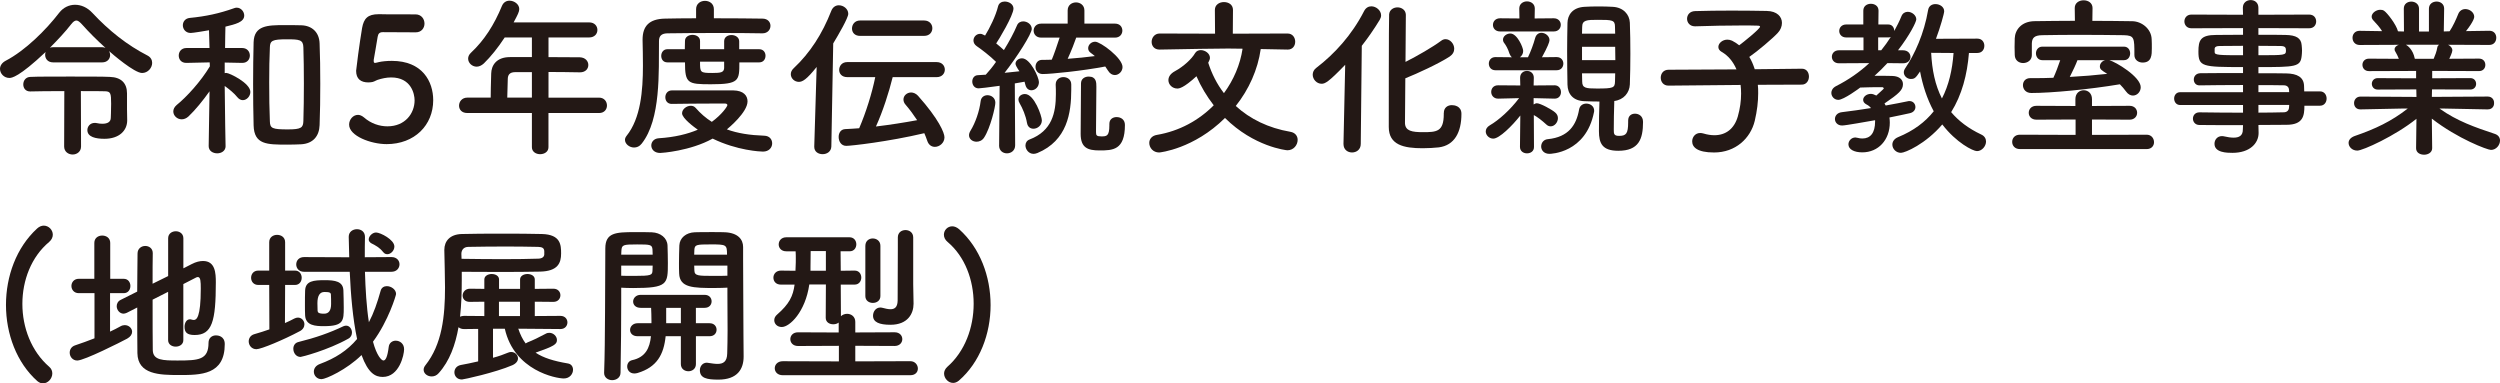 <?xml version="1.0" encoding="UTF-8"?>
<svg id="_レイヤー_2" data-name="レイヤー 2" xmlns="http://www.w3.org/2000/svg" viewBox="0 0 143.929 22.074">
  <defs>
    <style>
      .cls-1 {
        fill: #231815;
        stroke-width: 0px;
      }
    </style>
  </defs>
  <g id="_1" data-name="1">
    <g>
      <path class="cls-1" d="m3.062,3.592c-.315,0-.463-.216-.463-.433,0-.059.01-.108.029-.167-1.545,1.456-1.958,1.496-2.086,1.496-.315,0-.542-.256-.542-.522,0-.167.099-.344.315-.462,1.142-.591,2.342-1.791,3.09-2.766.236-.306.571-.463.916-.463.344,0,.698.147.993.463.965,1.033,2.008,1.86,3.18,2.46.187.099.266.256.266.424,0,.285-.246.58-.581.58-.442,0-1.712-1.092-1.899-1.26.039.069.06.147.06.227,0,.207-.148.423-.463.423h-2.814Zm4.251,2.736c0,.197.01.413.01.601,0,.591-.462,1.062-1.309,1.062-.492,0-.984-.098-.984-.502,0-.206.157-.413.424-.413.029,0,.068,0,.107.01.118.029.236.039.335.039.295,0,.482-.107.482-.344,0,0,.02-.434.02-.808,0-.6-.029-.708-.345-.718-.206-.01-.758-.01-1.397-.01l.01,3.188c0,.305-.246.463-.482.463-.246,0-.491-.158-.491-.463l.01-3.188c-.827,0-1.624.01-1.959.02h-.01c-.266,0-.394-.197-.394-.403,0-.217.138-.424.403-.434.403-.02,1.358-.02,2.312-.02.945,0,1.89,0,2.273.02.65.02.984.364.984.945v.954Zm-1.437-3.612c.078,0,.138.021.196.04-.491-.443-.964-.915-1.357-1.358-.128-.138-.227-.217-.315-.217-.099,0-.187.069-.305.217-.335.433-.768.896-1.221,1.349.049-.02.118-.03.188-.03h2.814Z"/>
      <path class="cls-1" d="m12.988,8.415c0,.275-.246.413-.482.413-.246,0-.492-.138-.492-.413v-.01l.049-3.149c-.384.541-.807,1.062-1.21,1.446-.128.118-.266.167-.394.167-.267,0-.482-.216-.482-.452,0-.128.059-.256.196-.374.552-.443,1.388-1.349,1.909-2.225l-.01-.227-1.338.03h-.01c-.296,0-.434-.207-.434-.424,0-.216.147-.433.443-.433h1.328l-.029-1.023c-.157.029-.915.157-1.053.157-.296,0-.453-.227-.453-.443,0-.196.128-.394.394-.423.926-.089,1.703-.256,2.559-.561.05-.02.099-.03.148-.03.246,0,.433.227.433.453,0,.384-.521.502-1.082.64-.011.227-.011.699-.021,1.23h.984c.296,0,.443.217.443.433,0,.217-.147.424-.434.424h-.01l-1.004-.02v.609c.04-.01.069-.01.099-.01.167,0,1.378.581,1.378,1.093,0,.246-.207.473-.434.473-.107,0-.216-.05-.314-.168-.177-.226-.482-.472-.729-.649.01,1.477.05,3.455.05,3.455v.01Zm3.533-.089c-1.152,0-1.89,0-1.92-1.103-.02-.758-.029-1.574-.029-2.401,0-.826.01-1.644.029-2.392.03-.964.798-.984,1.771-.984.345,0,.719,0,.984.01.601.021,1.023.395,1.044,1.044.029.708.039,1.516.039,2.332,0,.817-.01,1.634-.039,2.372-.021.63-.374,1.063-1.063,1.103-.207.01-.512.02-.816.02Zm.049-.876c.777,0,.886-.099.896-.492.02-.63.029-1.388.029-2.146,0-.748-.01-1.496-.029-2.086-.01-.443-.236-.463-.954-.463-.837,0-.965.079-.975.463-.029.58-.039,1.299-.039,2.018,0,.797.01,1.594.039,2.243.01.404.138.463,1.033.463Z"/>
      <path class="cls-1" d="m22.254,8.297c-.905,0-2.155-.473-2.155-1.122,0-.295.227-.562.512-.562.108,0,.227.05.345.148.403.354.896.512,1.348.512,1.024,0,1.565-.748,1.565-1.496,0-.384-.207-1.319-1.349-1.319-.266,0-.541.06-.777.138-.138.05-.227.128-.384.138-.049,0-.099.011-.147.011-.434,0-.709-.197-.709-.67,0-.078.197-1.604.345-2.47.099-.542.324-.788.954-.788h.069c.285.01.433.01,2.047.01.345,0,.521.267.521.532,0,.246-.167.502-.502.502-.275,0-1.604-.01-1.899-.01-.187,0-.266.088-.295.266-.049.344-.197,1.132-.227,1.328v.069c0,.078.02.108.079.108.049,0,.128-.03.227-.05.177-.039.442-.068.737-.068,1.762,0,2.382,1.19,2.382,2.264,0,1.437-1.072,2.529-2.687,2.529Z"/>
      <path class="cls-1" d="m31.576,6.506v1.968c0,.266-.236.403-.482.403-.236,0-.472-.138-.472-.403v-1.968h-3.721c-.325,0-.473-.207-.473-.424,0-.227.168-.462.473-.462h1.349c0-.325.01-.689.029-1.388.01-.443.275-.945,1.083-.945h1.26v-1.132h-1.565c-.384.591-.816,1.122-1.2,1.496-.138.128-.286.187-.414.187-.266,0-.492-.216-.492-.462,0-.118.05-.236.168-.345.758-.709,1.328-1.595,1.781-2.696.089-.207.256-.296.433-.296.276,0,.562.207.562.482,0,.147-.079.315-.325.768h4.351c.314,0,.473.217.473.434,0,.216-.158.433-.473.433h-2.343v1.132c.601,0,1.211.01,1.801.01.325.01.492.227.492.443,0,.216-.157.423-.481.423h-.011c-.57-.01-1.2-.02-1.801-.02v1.477h2.913c.296,0,.453.226.453.452,0,.217-.147.434-.453.434h-2.913Zm-.954-2.353h-.955c-.335,0-.423.167-.433.374-.01.305-.021.729-.03,1.093h1.418v-1.467Z"/>
      <path class="cls-1" d="m43.884,1.919c-.531-.01-1.486-.02-2.46-.02-1.191,0-2.422.01-3.012.02-.345.01-.473.167-.473.443-.02,1.781.118,4.497-.994,5.905-.128.167-.285.226-.443.226-.266,0-.521-.206-.521-.442,0-.079.03-.147.089-.227.817-1.014.945-2.599.945-4.045,0-.521-.011-1.014-.021-1.467v-.029c0-.787.384-1.19,1.28-1.211.481-.01,1.111-.02,1.801-.02v-.521c0-.324.256-.482.512-.482s.512.158.512.482v.521c1.103,0,2.185.01,2.795.02.315,0,.463.207.463.414,0,.216-.157.433-.463.433h-.01Zm-5.206,4.064c-.256,0-.374-.187-.374-.384,0-.196.128-.394.374-.394h3.543c.591.01.816.306.816.63,0,.63-1.082,1.525-1.19,1.614.62.227,1.318.335,2.155.364.305.01.453.217.453.442,0,.236-.178.473-.532.473-.138,0-1.485-.059-2.894-.748-1.299.719-2.952.827-3.021.827-.344,0-.512-.217-.512-.434,0-.196.148-.394.424-.413.935-.059,1.673-.246,2.254-.492-.197-.138-.906-.659-.906-.944,0-.236.256-.434.502-.434.099,0,.197.03.276.118.285.325.59.591.935.808.581-.424.896-.886.896-.965,0-.06-.068-.089-.128-.089h-.738c-.738,0-1.614.01-2.322.02h-.01Zm3.888-2.392c0,1.054,0,1.26-1.644,1.26-1.329,0-1.486-.049-1.486-1.26h-1.014c-.246,0-.354-.187-.354-.374,0-.187.118-.384.354-.384h1.004c0-.187.01-.344.01-.481,0-.227.217-.345.433-.345.217,0,.434.118.434.354v.472h1.388v-.462c0-.236.206-.354.423-.354s.443.128.443.364v.452h1.151c.246,0,.364.188.364.374,0,.197-.118.384-.364.384h-1.142Zm-.876-.039h-1.388c0,.62,0,.649.708.649.482,0,.66-.029.68-.275v-.374Z"/>
      <path class="cls-1" d="m47.014,3.858c-.581.728-.816.855-1.023.855-.256,0-.463-.206-.463-.442,0-.118.05-.236.168-.345.935-.876,1.644-1.969,2.165-3.307.088-.217.256-.315.433-.315.266,0,.542.207.542.492,0,.236-.562,1.201-.866,1.703l-.108,5.935c-.01.295-.256.442-.502.442s-.482-.138-.482-.423v-.02l.138-4.576Zm4.38.58c-.217.876-.562,1.959-.965,2.845.817-.099,1.634-.227,2.372-.364-.207-.315-.423-.61-.669-.896-.089-.099-.118-.207-.118-.296,0-.226.206-.403.442-.403.128,0,.275.06.394.188,1.201,1.348,1.525,2.136,1.525,2.392,0,.324-.285.551-.551.551-.187,0-.364-.108-.442-.354-.05-.147-.108-.295-.168-.433-2.086.492-4.212.729-4.497.729-.286,0-.434-.256-.434-.513,0-.226.118-.442.384-.452.256-.01.521-.029.798-.049.394-.916.737-2.019.925-2.943h-1.614c-.314,0-.463-.206-.463-.413,0-.227.158-.453.463-.453h5.147c.314,0,.473.217.473.434,0,.216-.158.433-.473.433h-2.529Zm-1.88-2.372c-.315,0-.463-.206-.463-.423,0-.227.157-.463.463-.463h3.69c.315,0,.473.227.473.443,0,.227-.157.442-.473.442h-3.69Z"/>
      <path class="cls-1" d="m56.221,8.159c-.226,0-.433-.147-.433-.374,0-.079.029-.168.089-.266.275-.443.512-1.122.58-1.693.029-.236.207-.345.394-.345.227,0,.453.158.453.434,0,.236-.285,1.456-.649,2.008-.108.167-.275.236-.434.236Zm1.3.206l.029-3.425c-.591.089-1.171.147-1.211.147-.236,0-.364-.196-.364-.394,0-.177.108-.354.315-.364.128-.01.285-.02.463-.029.187-.207.394-.453.59-.738-.334-.334-.876-.748-1.112-.905-.128-.089-.187-.207-.187-.325,0-.196.157-.384.384-.384.069,0,.118.01.285.099.275-.442.62-1.151.748-1.683.05-.197.217-.275.384-.275.246,0,.502.157.502.403,0,.394-.856,1.811-.994,2.008.158.128.306.256.443.384.305-.492.58-1.004.748-1.407.068-.178.216-.246.364-.246.236,0,.492.177.492.433,0,.285-.847,1.614-1.565,2.529.325-.039.63-.059.856-.089q-.227-.324-.227-.433c0-.177.178-.314.374-.314.482,0,.975,1.111.975,1.367,0,.286-.217.473-.434.473-.147,0-.285-.089-.344-.305-.02-.06-.03-.128-.05-.188-.138.029-.334.06-.561.099l.02,3.562c0,.306-.236.463-.473.463-.227,0-.452-.147-.452-.453v-.01Zm1.604-1.289c-.068-.413-.256-.847-.423-1.132-.049-.079-.069-.147-.069-.217,0-.187.178-.314.374-.314.542,0,.975,1.279.975,1.516,0,.295-.256.482-.482.482-.177,0-.334-.099-.374-.335Zm.374,1.781c-.275,0-.462-.256-.462-.482,0-.147.078-.285.236-.344,1.299-.492,1.516-1.546,1.516-2.618,0-.178,0-.354-.011-.521v-.029c0-.286.227-.424.443-.424.227,0,.453.138.453.424v.305c0,1.328-.227,2.923-1.949,3.642-.078.029-.157.049-.227.049Zm2.461-6.692c-.06.188-.295.797-.492,1.221.531-.04,1.062-.089,1.564-.157-.078-.069-.157-.128-.226-.178-.118-.078-.158-.177-.158-.275,0-.197.178-.374.404-.374.305,0,1.574.935,1.574,1.457,0,.256-.217.462-.442.462-.148,0-.286-.078-.395-.256-.049-.078-.098-.157-.157-.236-1.279.246-3.11.434-3.602.434-.276,0-.414-.207-.414-.414,0-.206.128-.403.384-.403.178,0,.364,0,.552-.01.098-.217.334-.896.452-1.27h-1.062c-.285,0-.434-.196-.434-.403,0-.197.148-.403.434-.403h1.525v-.758c0-.306.236-.463.482-.463.236,0,.482.157.482.463v.758h1.762c.285,0,.423.196.423.403,0,.196-.138.403-.423.403h-2.234Zm1.909,4.96c0-.266.207-.384.413-.384.246,0,.482.139.482.453,0,1.457-.708,1.467-1.467,1.467-.669,0-1.082-.148-1.082-.955,0-.314.02-2.657.02-2.903,0-.266.217-.394.443-.394.442,0,.442.345.442.591,0,.551-.02,1.929-.02,2.45v.167c0,.178.039.236.305.236.306,0,.463-.01.463-.64v-.089Z"/>
      <path class="cls-1" d="m74.127,2.854l-1.545-.03c-.167,1.182-.679,2.323-1.437,3.277.816.748,1.88,1.27,3.14,1.486.295.05.423.256.423.463,0,.295-.227.601-.591.601-.068,0-1.929-.207-3.592-1.86-1.792,1.781-3.75,1.988-3.789,1.988-.354,0-.571-.276-.571-.552,0-.206.138-.413.443-.462,1.289-.217,2.411-.837,3.268-1.703-.404-.521-.738-1.083-.994-1.673-.748.688-1.004.708-1.103.708-.285,0-.512-.226-.512-.481,0-.188.108-.374.384-.522.492-.266.965-.708,1.151-1.033.069-.118.197-.177.325-.177.256,0,.531.196.531.442,0,.05,0,.089-.099.286.207.64.502,1.229.905,1.751.562-.768.936-1.644,1.073-2.559-.286,0-.552-.01-.827-.01-.964,0-1.998.029-3.946.06h-.01c-.306,0-.453-.217-.453-.443,0-.236.168-.482.463-.482l3.188.01-.01-1.368c0-.305.266-.452.521-.452.266,0,.521.147.521.452l-.01,1.368,3.149-.01c.296,0,.443.236.443.473,0,.227-.138.453-.434.453h-.01Z"/>
      <path class="cls-1" d="m77.346,8.287l.099-4.557c-.965,1.003-1.162,1.092-1.358,1.092-.285,0-.512-.256-.512-.521,0-.138.059-.285.206-.394,1.044-.797,2.048-1.89,2.756-3.277.099-.188.256-.266.414-.266.275,0,.561.236.561.521,0,.089-.029.167-.079.256-.334.551-.679,1.043-1.033,1.496l-.059,5.649c0,.334-.256.492-.502.492s-.492-.158-.492-.482v-.01Zm5.777-1.781c0-.315.226-.453.462-.453.128,0,.552.039.552.502,0,1.053-.394,1.811-1.3,1.929-.266.029-.609.05-.935.05-1.083,0-1.948-.188-1.948-1.221,0-.403,0-6.19.02-6.486.02-.266.256-.403.482-.403.235,0,.472.147.481.424,0,.196-.01,1.407-.02,2.716.68-.345,1.556-.847,2.058-1.22.078-.06.167-.089.245-.089.267,0,.502.266.502.551,0,.168-.078.325-.266.453-.62.403-1.859.975-2.549,1.25-.01,1.27-.02,2.411-.02,2.588.02.443.403.512,1.033.512.787,0,1.201-.02,1.201-1.043v-.059Z"/>
      <path class="cls-1" d="m87.525,6.653c-.472.6-1.21,1.328-1.555,1.328-.236,0-.433-.196-.433-.413,0-.128.068-.256.235-.354.513-.295,1.182-.896,1.684-1.564l-1.201.029h-.01c-.256,0-.394-.197-.394-.384,0-.197.128-.384.394-.384h.01l1.27.01-.01-.433v-.011c0-.266.197-.394.394-.394.197,0,.395.128.395.394v.011l-.011.433,1.201-.01h.01c.236,0,.364.196.364.394,0,.188-.118.374-.364.374h-.01l-1.201-.029v.364c.06-.04.128-.069.188-.069.197,0,.866.364,1.053.531.108.089.158.207.158.325,0,.246-.197.473-.414.473-.088,0-.177-.03-.256-.108-.236-.217-.512-.434-.718-.542l.01,1.841c0,.246-.197.364-.404.364-.196,0-.403-.118-.403-.374l.02-1.801Zm-1.427-2.608c-.256,0-.384-.187-.384-.384,0-.188.128-.374.384-.374l.945.01c-.06-.049-.108-.118-.139-.207-.088-.285-.206-.481-.295-.6-.059-.069-.079-.138-.079-.207,0-.197.207-.354.424-.354.394,0,.738.808.738,1.004,0,.157-.079.285-.188.364h.463c.147-.295.324-.768.413-1.103.06-.216.207-.305.364-.305.227,0,.463.187.463.423,0,.099-.099.374-.434.984l.847-.01c.256,0,.384.187.384.374,0,.197-.128.384-.384.384h-3.523Zm.266-2.234c-.275,0-.413-.187-.413-.374,0-.196.138-.384.413-.384l1.112.01-.01-.57c0-.275.227-.413.442-.413.227,0,.453.138.453.413l-.01.57,1.103-.01c.266,0,.403.188.403.374,0,.197-.138.384-.403.384h-3.091Zm2.845,7.047c-.325,0-.482-.216-.482-.423s.138-.403.384-.423c1.19-.118,1.644-.808,1.801-1.713.04-.227.227-.335.414-.335.226,0,.452.147.452.403,0,.03,0,.06-.01.089-.463,2.362-2.5,2.401-2.559,2.401Zm4.527-1.919c0-.275.187-.394.394-.394.196,0,.462.118.462.473,0,.994-.245,1.663-1.427,1.663-.925,0-1.112-.434-1.112-1.132,0-.571.01-1.161.03-1.703-.286,0-.562-.01-.866-.02-.649-.02-.965-.413-.975-.954-.01-.601-.02-1.26-.02-1.92,0-.541.01-1.092.02-1.634.01-.442.275-.886.984-.925.275-.02.531-.02.797-.02s.541,0,.817.02c.619.029.974.443.993.915.021.571.03,1.172.03,1.781,0,.601-.01,1.201-.03,1.772-.02.481-.354.886-.896.954-.02.61-.029,1.161-.029,1.634,0,.256,0,.374.306.374.403,0,.521-.128.521-.777v-.108Zm-.758-5.394c0-.394-.158-.403-.994-.403-.63,0-.896.01-.896.413l-.01.384h1.909l-.01-.394Zm-1.899,1.151v.768h1.919c0-.256-.01-.512-.01-.768h-1.909Zm0,1.525c0,.158.01.315.01.473,0,.374.206.403.846.403.955,0,1.034-.039,1.044-.413,0-.157.01-.305.01-.463h-1.909Z"/>
      <path class="cls-1" d="m101.201,4.882c.02.157.02.314.02.492,0,.472-.06,1.004-.197,1.584-.246,1.014-1.112,1.821-2.342,1.821-.984,0-1.26-.315-1.26-.64,0-.246.177-.482.462-.482.06,0,.118.01.188.029.227.068.433.099.63.099.649,0,1.142-.364,1.348-1.083.128-.452.188-.896.188-1.309,0-.178-.01-.345-.029-.502l-4.144.039h-.01c-.296,0-.443-.227-.443-.453,0-.235.147-.462.453-.462l3.907-.02c-.188-.443-.482-.798-.847-1.004-.138-.079-.196-.178-.196-.286,0-.216.235-.423.521-.423.078,0,.177.02.266.06.138.068.275.157.413.266.217-.158,1.201-.945,1.201-1.073,0-.039-.05-.059-.168-.059-.256-.01-.551-.01-.856-.01-.855,0-1.859.02-2.706.049h-.02c-.295,0-.453-.217-.453-.433,0-.217.147-.434.463-.443.61-.02,1.368-.029,2.106-.029s1.466.01,2.018.02c.6.01.876.335.876.688,0,.197-.079.404-.236.571-.296.324-1.172,1.062-1.644,1.388.128.207.227.442.314.709l2.707-.03h.01c.275,0,.403.227.403.453s-.138.463-.413.463l-2.529.01Z"/>
      <path class="cls-1" d="m108.021,5.502c.02-.021.433-.384.433-.404,0-.029-.039-.078-.079-.078-.452,0-.855,0-1.279.02-.059.049-.954.709-1.26.709-.236,0-.403-.197-.403-.404,0-.138.079-.285.266-.384.719-.364,1.358-.807,1.919-1.328l-1.751.01c-.267,0-.404-.188-.404-.374,0-.188.138-.374.404-.374h1.417v-.738h-.994c-.266,0-.403-.187-.403-.374,0-.187.138-.374.403-.374h.984v-.797c0-.266.216-.394.433-.394.227,0,.443.128.443.394l-.01.797h.57c.236,0,.345.188.345.374.147-.275.295-.551.413-.847.069-.177.217-.256.364-.256.236,0,.492.197.492.434,0,.147-.374.905-1.053,1.781h.285c.285,0,.433.187.433.384,0,.177-.138.364-.423.364h-.01l-.896-.01c-.236.256-.482.502-.738.729.334,0,.688,0,1.014.01.442.01.62.235.62.472,0,.335-.227.542-1.063,1.112.021.039.05.079.069.118.502-.089.944-.177,1.279-.246.029-.01.06-.01.089-.01.216,0,.344.167.344.345,0,.147-.098.305-.324.354-.315.068-.719.157-1.171.246.01.098.02.196.02.295,0,.994-.659,1.713-1.585,1.713-.462,0-.797-.168-.797-.463,0-.197.167-.394.403-.394.029,0,.079.01.118.02.099.029.197.039.285.039.453,0,.729-.314.729-.975v-.078c-.463.078-1.692.305-1.899.305-.266,0-.413-.187-.413-.374,0-.177.128-.364.403-.394.512-.059,1.103-.147,1.673-.236-.068-.088-.157-.157-.256-.206-.138-.069-.196-.168-.196-.266,0-.178.196-.345.442-.345.089,0,.178.029.275.078l.04.021Zm.285-2.608c.196-.246.384-.502.551-.768-.039.02-.088.029-.147.029h-.581v.738h.178Zm5.049.157c-.099,1.24-.403,2.411-1.023,3.405.423.502.984.936,1.732,1.289.196.089.275.246.275.404,0,.266-.236.551-.521.551-.227,0-1.191-.482-1.998-1.535-.955,1.122-2.136,1.634-2.382,1.634-.285,0-.492-.236-.492-.473,0-.167.099-.335.335-.433.886-.364,1.555-.866,2.047-1.486-.394-.729-.64-1.516-.787-2.293-.246.363-.306.433-.532.433-.206,0-.403-.167-.403-.384,0-.079.029-.157.089-.246.531-.777,1.082-1.988,1.309-3.336.04-.246.227-.345.424-.345.246,0,.502.157.502.413,0,.128-.227.935-.473,1.585l2.382-.01c.275,0,.403.206.403.413,0,.206-.128.413-.403.413h-.482Zm-2.175-.01c.049.975.226,1.86.62,2.628.394-.758.6-1.644.669-2.618l-1.289-.01Z"/>
      <path class="cls-1" d="m116.286,8.582c-.295,0-.442-.207-.442-.413,0-.207.147-.414.442-.414l3.209.011v-.886l-2.254.01c-.296,0-.443-.197-.443-.395,0-.206.147-.403.443-.403l2.243.01v-.394c0-.345.236-.512.482-.512.236,0,.473.167.473.512v.394l2.165-.01c.286,0,.434.197.434.403,0,.197-.147.395-.434.395l-2.165-.01v.886l3.149-.011c.275,0,.423.217.423.434,0,.196-.138.394-.423.394h-7.303Zm4.173-7.382c.777,0,1.556.011,2.303.021.542.01,1.093.442,1.112,1.033.01.147.01.345.01.521,0,.374,0,.827-.531.827-.236,0-.473-.148-.473-.434v-.02c0-.975,0-1.103-.609-1.122-.778-.01-1.723-.02-2.628-.02-.748,0-1.477.01-2.077.02-.462.01-.58.167-.59.482v.669c0,.295-.256.453-.502.453-.236,0-.473-.147-.482-.463,0-.128-.01-.285-.01-.453,0-.177.01-.354.01-.512.02-.481.384-.974,1.142-.983s1.535-.021,2.322-.021l-.01-.728v-.01c0-.296.256-.443.512-.443s.512.147.512.443v.01l-.01.728Zm.975,2.264c.374.099,1.811.955,1.811,1.556,0,.266-.206.482-.452.482-.128,0-.275-.069-.394-.236-.108-.147-.227-.286-.354-.414-1.771.296-3.927.502-5.099.502-.324,0-.482-.226-.482-.452,0-.207.139-.403.414-.403h.364c.314,0,.64-.01.974-.021.118-.245.286-.688.395-1.014h-1.034c-.236,0-.364-.196-.364-.394,0-.187.128-.384.364-.384h4.705c.236,0,.354.197.354.384,0,.197-.117.394-.354.394h-.847Zm-1.831,0c-.078.217-.275.64-.442.965.738-.039,1.467-.099,2.155-.177-.345-.217-.423-.266-.423-.434,0-.157.128-.314.314-.354h-1.604Z"/>
      <path class="cls-1" d="m132.668,6.082c0,.581-.068,1.103-1.033,1.103-.512,0-1.053.01-1.614.01l.01.453v.01c0,.59-.502,1.142-1.506,1.142-.314,0-1.033-.01-1.033-.521,0-.227.157-.443.433-.443.05,0,.099.01.148.02.167.04.354.069.521.069.295,0,.531-.099.531-.463l.01-.256c-.856,0-1.723,0-2.51-.01-.246,0-.374-.187-.374-.364,0-.187.128-.364.374-.364h.01c.729.01,1.614.02,2.5.02v-.442h-3.622c-.227,0-.344-.188-.344-.374,0-.177.117-.364.344-.364h3.622v-.413c-.925,0-1.86.01-2.5.02h-.01c-.217,0-.324-.167-.324-.335,0-.177.117-.354.373-.364.699-.01,1.585-.01,2.461-.01v-.344c-2.353,0-2.568-.021-2.568-.896,0-.649.118-.954,1.023-.954.374,0,.944-.01,1.545-.01v-.384l-2.973.01c-.266,0-.403-.197-.403-.394,0-.197.138-.394.403-.394l2.973.01-.01-.404c0-.295.227-.442.453-.442.226,0,.442.147.442.442v.404l2.923-.01c.275,0,.403.196.403.394,0,.196-.128.394-.403.394l-2.923-.01v.384c.601,0,1.171,0,1.555.01.63.01.906.187.936.591.01.107.02.216.02.314,0,.108-.01.207-.02.305-.069.63-.345.641-2.49.641v.354c.581,0,1.132,0,1.604.01.63.011,1.004.217,1.023.709,0,.089.01.197.01.325h.905c.256,0,.384.206.384.413s-.128.413-.384.413h-.896Zm-3.533-3.444c-.531,0-1.023.01-1.329.01-.206,0-.285.049-.305.138v.217c0,.167.236.177,1.634.177v-.541Zm.886.541c1.555,0,1.585,0,1.585-.285,0-.157-.05-.246-.325-.246-.285,0-.748-.01-1.26-.01v.541Zm1.762,1.998c-.01-.177-.128-.266-.305-.266-.404-.01-.906-.01-1.457-.01v.403h1.771l-.01-.128Zm-1.762.866v.442c.512,0,1.004-.01,1.457-.02.177,0,.295-.099.305-.275,0-.049.01-.099.01-.147h-1.771Z"/>
      <path class="cls-1" d="m143.22,6.299l-2.479-.049h-.296c1.023.728,2.058,1.082,3.179,1.456.217.069.306.227.306.384,0,.256-.217.541-.521.541-.197,0-1.909-.64-3.405-1.801l.02,1.693v.01c0,.246-.236.374-.463.374-.236,0-.463-.118-.463-.374v-.01l.021-1.684c-1.221.984-3.091,1.831-3.405,1.831-.296,0-.502-.217-.502-.443,0-.157.107-.305.344-.394,1.201-.413,2.116-.847,3.062-1.584h-.325l-2.392.049h-.01c-.246,0-.364-.177-.364-.364,0-.187.128-.374.374-.374l3.219.02-.01-.433-2.225.01c-.217,0-.335-.167-.335-.335,0-.157.118-.324.335-.324l2.214.01v-.424l-2.716.01c-.246,0-.374-.177-.374-.363,0-.178.128-.354.374-.354l1.723.01c-.06-.147-.128-.296-.197-.403-.039-.05-.049-.099-.049-.148,0-.118.107-.216.246-.256l-2.254.01c-.276,0-.414-.206-.414-.413,0-.206.138-.403.404-.403h.01l1.289.02c-.138-.227-.325-.433-.512-.63-.06-.068-.089-.138-.089-.207,0-.206.256-.394.492-.394.079,0,.157.01.227.06.177.118.698.787.797,1.181l.345.01-.01-1.309v-.01c0-.275.217-.403.433-.403.217,0,.443.138.443.413v1.309h.57V.502c0-.275.217-.413.443-.413.217,0,.433.138.433.403v.01l-.02,1.309.335-.01c.196-.295.374-.688.492-.984.078-.206.246-.295.413-.295.256,0,.512.197.512.443,0,.029,0,.226-.473.826l1.339-.02h.01c.266,0,.394.197.394.403,0,.207-.128.413-.403.413l-2.372-.01c.138.069.246.178.246.325,0,.108-.147.423-.177.482l1.712-.01c.246,0,.364.177.364.364,0,.177-.118.354-.364.354l-2.696-.01v.424l2.194-.01c.227,0,.335.167.335.334,0,.158-.108.325-.335.325l-2.204-.01-.01.433,3.218-.02c.246,0,.374.188.364.374.01.188-.118.364-.354.364h-.01Zm-4.704-3.721c.099.05.403.286.502.778l.01.029h1.083c.078-.178.177-.443.206-.64.01-.079.05-.128.099-.168h-1.899Z"/>
      <path class="cls-1" d="m2.155,21.946c-1.2-1.063-1.811-2.727-1.811-4.39,0-1.644.591-3.297,1.791-4.399.128-.118.266-.167.384-.167.285,0,.521.246.521.521,0,.147-.068.295-.216.423-1.023.856-1.536,2.205-1.536,3.563,0,1.357.513,2.726,1.546,3.621.128.108.177.246.177.384,0,.286-.246.571-.541.571-.099,0-.207-.039-.315-.128Z"/>
      <path class="cls-1" d="m5.441,16.878h-.906c-.275,0-.423-.207-.423-.414,0-.206.147-.413.423-.413h.896v-2.066c0-.286.226-.424.452-.424.236,0,.463.138.463.424v2.066h.777c.256,0,.384.207.384.413,0,.207-.128.414-.384.414h-.787v2.214c.206-.099.413-.196.6-.305.089-.05.168-.069.246-.069.236,0,.424.178.424.384,0,.138-.089.286-.285.394-.345.188-2.471,1.26-2.874,1.26-.266,0-.434-.226-.434-.452,0-.178.099-.354.315-.423.374-.128.748-.257,1.112-.404v-2.598Zm4.241-.079l-.896.453c0,1.19,0,2.392.01,2.913.02.58.581.59,1.438.59,1.2,0,1.771-.039,1.771-1.014,0-.295.206-.433.433-.433.089,0,.502.029.502.502,0,1.781-1.378,1.781-2.647,1.781-1.103,0-2.362-.029-2.382-1.26-.01-.62-.01-1.604-.01-2.628l-.601.306c-.068.029-.128.049-.187.049-.227,0-.394-.217-.394-.433,0-.138.068-.286.236-.364l.944-.473c0-.856.02-1.663.02-2.194,0-.286.227-.434.443-.434s.433.138.433.413v.01c-.01.404-.01,1.044-.01,1.752l.896-.442v-2.175c0-.266.217-.404.443-.404.217,0,.433.139.433.404v1.731l.482-.246c.246-.128.463-.177.649-.177.709,0,.738.699.738,1.23,0,2.254-.217,3.031-1.221,3.031-.442,0-.58-.157-.58-.473,0-.217.108-.433.314-.433.03,0,.06.01.099.02s.079.02.118.02c.157,0,.403-.138.403-1.801,0-.414-.01-.67-.167-.67-.039,0-.069.01-.108.03-.147.078-.413.216-.729.374v3.228c0,.246-.216.374-.442.374-.217,0-.434-.128-.434-.374v-2.785Z"/>
      <path class="cls-1" d="m15.499,16.405h-.63c-.275,0-.413-.207-.413-.413,0-.207.138-.414.413-.414h.63v-1.634c0-.285.227-.423.453-.423.236,0,.463.138.463.423v1.634h.57c.256,0,.384.207.384.414,0,.206-.128.413-.384.413h-.57l-.01,2.194c.187-.078.363-.167.531-.256.078-.039.147-.059.216-.059.217,0,.374.187.374.384,0,.147-.078.305-.275.403-.925.492-2.214,1.033-2.489,1.033-.276,0-.443-.226-.443-.452,0-.178.108-.354.325-.414.305-.088.59-.177.865-.275l-.01-2.559Zm1.802,4.144c-.256,0-.414-.236-.414-.473,0-.167.089-.335.286-.384.994-.246,1.83-.541,2.588-.905.06-.029.118-.039.168-.039.196,0,.334.196.334.394,0,.138-.059.275-.206.354-1.191.67-2.697,1.054-2.756,1.054Zm3.71-4.901c.029.984.089,2.018.227,2.903.275-.521.482-1.112.679-1.82.05-.178.197-.257.354-.257.246,0,.531.188.531.453,0,.069-.433,1.535-1.328,2.746.216.807.492,1.082.601,1.082.128,0,.235-.216.305-.787.029-.236.217-.354.403-.354.236,0,.482.168.482.492,0,.325-.275,1.595-1.23,1.595-.423,0-.836-.207-1.22-1.26-.847.837-2.058,1.388-2.304,1.388-.266,0-.442-.207-.442-.433,0-.178.108-.354.354-.443.876-.325,1.574-.768,2.136-1.437-.246-1.142-.364-2.54-.424-3.868h-2.628c-.305,0-.452-.217-.452-.423,0-.217.147-.424.452-.424l2.422.01h.177c-.01-.403-.02-.797-.029-1.171v-.01c0-.285.236-.434.472-.434.236,0,.463.139.463.443v.01c-.01.354-.01.748-.01,1.161l1.535-.01c.306,0,.463.207.463.413,0,.217-.157.434-.463.434h-1.525Zm-2.353,3.13c-.491,0-1.062-.029-1.092-.62-.01-.167-.01-.374-.01-.601,0-.295,0-.601.01-.826.02-.562.492-.601,1.132-.601.59,0,1.053.068,1.072.59.01.315.02.66.02.984,0,.748,0,1.073-1.132,1.073Zm.404-1.279c0-.178,0-.354-.01-.522,0-.128-.069-.167-.374-.167q-.404,0-.404.649c0,.158.01.315.01.434.011.088.04.167.374.167q.404,0,.404-.561Zm3.001-2.982c-.206-.266-.452-.394-.688-.512-.099-.06-.147-.138-.147-.217,0-.196.217-.403.423-.403.246,0,1.054.413,1.054.807,0,.236-.207.443-.404.443-.088,0-.167-.029-.236-.118Z"/>
      <path class="cls-1" d="m29.839,18.925c.108.325.246.61.423.847.03-.02.069-.04.108-.06.345-.138.649-.285,1.054-.502.068-.039.138-.049.206-.049.227,0,.434.196.434.413,0,.246-.158.354-1.23.729.442.295,1.033.482,1.851.62.206.029.305.187.305.364,0,.236-.187.502-.531.502-.434,0-2.854-.443-3.396-2.864h-.68v1.673c.335-.088.63-.196.866-.295.06-.029.128-.039.178-.039.227,0,.394.177.394.374,0,.138-.099.285-.315.384-1.004.433-2.824.826-2.913.826-.285,0-.433-.206-.433-.413,0-.188.118-.374.374-.423.275-.05.62-.118.994-.207v-1.87l-.817.01c-.138,0-.246-.049-.314-.108-.178,1.014-.512,1.949-1.142,2.647-.118.138-.267.188-.404.188-.246,0-.462-.168-.462-.384,0-.079.029-.168.099-.256.964-1.211,1.132-2.825,1.132-4.479,0-.719-.03-1.446-.04-2.146v-.02c0-.512.325-.896,1.004-.915.63-.02,1.457-.02,2.293-.02.837,0,1.674,0,2.323.02,1.082.029,1.103.63,1.103,1.122,0,.541-.178,1.023-1.221,1.043-.61.01-1.368.02-2.155.02-.798,0-1.614-.01-2.343-.01v.482c0,.688-.02,1.407-.099,2.105.06-.029.138-.049.227-.049l1.171.01v-.826l-.826.01h-.01c-.285,0-.413-.178-.413-.364,0-.188.147-.394.423-.394l.826.01v-.542c0-.206.217-.314.424-.314.217,0,.423.108.423.314v.542h1.211v-.542c0-.206.217-.314.423-.314.217,0,.424.108.424.314v.542l1.072-.01c.266,0,.403.187.403.374,0,.196-.138.384-.403.384l-1.072-.01v.826l1.476-.01c.266,0,.403.188.403.374,0,.197-.138.384-.403.384l-2.421-.02Zm-3.268-4.025c.738.01,1.565.02,2.353.02.777,0,1.525-.01,2.076-.029.236-.01.325-.118.335-.236v-.197c-.01-.187-.128-.235-.354-.245-.551-.011-1.19-.021-1.841-.021-.787,0-1.574.01-2.175.021-.246,0-.403.157-.403.403l.01.285Zm3.366,2.471h-1.211v.826h1.211v-.826Z"/>
      <path class="cls-1" d="m35.764,17.458c0,1.103-.01,2.589-.039,3.996,0,.285-.246.433-.482.433-.227,0-.463-.147-.463-.413v-.02c.069-1.82.05-5.078.069-7.155,0-.905.601-.935,1.692-.935.394,0,.797,0,.984.01.502.02.886.324.905.758.01.335.02.679.02,1.014,0,1.211-.01,1.437-1.998,1.437-.266,0-.512-.01-.688-.02v.896Zm1.811-2.795c0-.108-.01-.207-.01-.295-.02-.285-.128-.296-.886-.296-.816,0-.886.021-.905.374,0,.069-.01.138-.01.217h1.811Zm-1.811.63v.581c.147.01.443.01.748.01.975,0,1.043-.04,1.053-.306,0-.088.01-.187.01-.285h-1.811Zm4.301,4.064v1.604c0,.275-.217.413-.433.413-.217,0-.434-.138-.434-.413v-1.604h-.876c-.108,1.054-.502,1.782-1.613,2.116-.069.02-.129.029-.188.029-.275,0-.413-.206-.413-.403,0-.167.099-.324.285-.364.777-.167,1.014-.708,1.083-1.378h-.768c-.296,0-.434-.177-.434-.364,0-.187.157-.384.434-.384h.797v-.157c0-.256-.01-.502-.02-.729h-.601c-.295,0-.434-.177-.434-.363,0-.188.158-.385.434-.385h3.681c.275,0,.403.188.403.374,0,.188-.128.374-.403.374h-.502v.886h.787c.276,0,.404.188.404.374,0,.188-.128.374-.404.374h-.787Zm-.866-1.634h-.846v.886h.846v-.886Zm1.949-1.142c-1.24,0-2.018-.01-2.048-.836-.01-.188-.01-.394-.01-.601,0-.335.01-.679.021-1.014.02-.434.384-.738.886-.758.187-.01.609-.01,1.014-.01.295,0,.57,0,.738.01.737.039,1.033.413,1.033.847v.728c0,1.477.02,3.091.02,4.351,0,.473.01.886.01,1.23,0,.708-.345,1.328-1.457,1.328-.669,0-1.062-.088-1.062-.541,0-.217.147-.434.403-.434.029,0,.05.011.079.011.196.029.374.059.531.059.325,0,.551-.118.561-.601.011-.394.021-.846.021-1.309,0-.709-.01-1.457-.01-2.077v-.403c-.178.01-.443.02-.729.02Zm.708-1.919c0-.58-.039-.591-.935-.591-.817,0-.925.011-.945.306,0,.089-.01.187-.01.285h1.89Zm.021.63h-1.91c0,.099.01.197.01.285.011.306.227.306,1.103.306.325,0,.659,0,.798-.01v-.581Z"/>
      <path class="cls-1" d="m45.067,21.602c-.306,0-.463-.196-.463-.403,0-.197.157-.403.463-.403l3.229.01v-.896l-2.353.01c-.295,0-.443-.197-.443-.394,0-.197.148-.394.443-.394l2.342.01v-.571c-.088.069-.196.099-.314.099-.217,0-.433-.118-.433-.374l.01-1.919h-.955c-.227,1.584-1.132,2.45-1.585,2.45-.256,0-.433-.177-.433-.394,0-.108.049-.227.167-.325.689-.6.916-1.053,1.004-1.722h-.787c-.295,0-.433-.197-.433-.403,0-.197.147-.404.433-.404h.01l.827.01.01-.245c.01-.158.01-.306.01-.443,0-.147,0-.285-.01-.433h-.542c-.285,0-.433-.197-.433-.395,0-.206.147-.413.443-.413h3.631c.267,0,.395.207.395.403,0,.207-.128.404-.385.404h-.521l.01,1.121.788-.01h.01c.256,0,.384.197.384.404,0,.196-.128.403-.384.403h-.798l.01,1.82c.089-.088.227-.138.354-.138.236,0,.473.157.473.463v.61l2.264-.01c.295,0,.443.196.443.394,0,.196-.148.394-.443.394l-2.264-.01v.896l3.169-.01c.275,0,.434.217.434.423,0,.197-.138.384-.434.384h-7.342Zm2.48-7.146h-.876c0,.335-.01.65-.01.916v.216h.886v-1.132Zm2.273-.305c0-.285.216-.423.423-.423.227,0,.443.147.443.423v2.894c0,.266-.217.394-.434.394s-.433-.128-.433-.394v-2.894Zm2.775,3.316v.021c0,.57-.335,1.21-1.329,1.21-.64,0-1.004-.147-1.004-.521,0-.236.157-.473.424-.473.039,0,.088.01.128.02.147.04.314.079.452.079.227,0,.403-.099.413-.492,0-.403.011-2.066.011-3.051v-.591c0-.285.216-.423.442-.423.217,0,.443.138.443.423v2.688l.02,1.111Z"/>
      <path class="cls-1" d="m54.873,22.045c-.286,0-.521-.266-.521-.542,0-.128.059-.266.187-.384,1.014-.886,1.516-2.264,1.516-3.631,0-1.368-.502-2.717-1.496-3.554-.157-.128-.217-.285-.217-.423,0-.256.207-.482.482-.482.118,0,.256.05.394.167,1.211,1.083,1.812,2.727,1.812,4.37,0,1.653-.62,3.307-1.831,4.351-.108.088-.216.128-.324.128Z"/>
    </g>
  </g>
</svg>